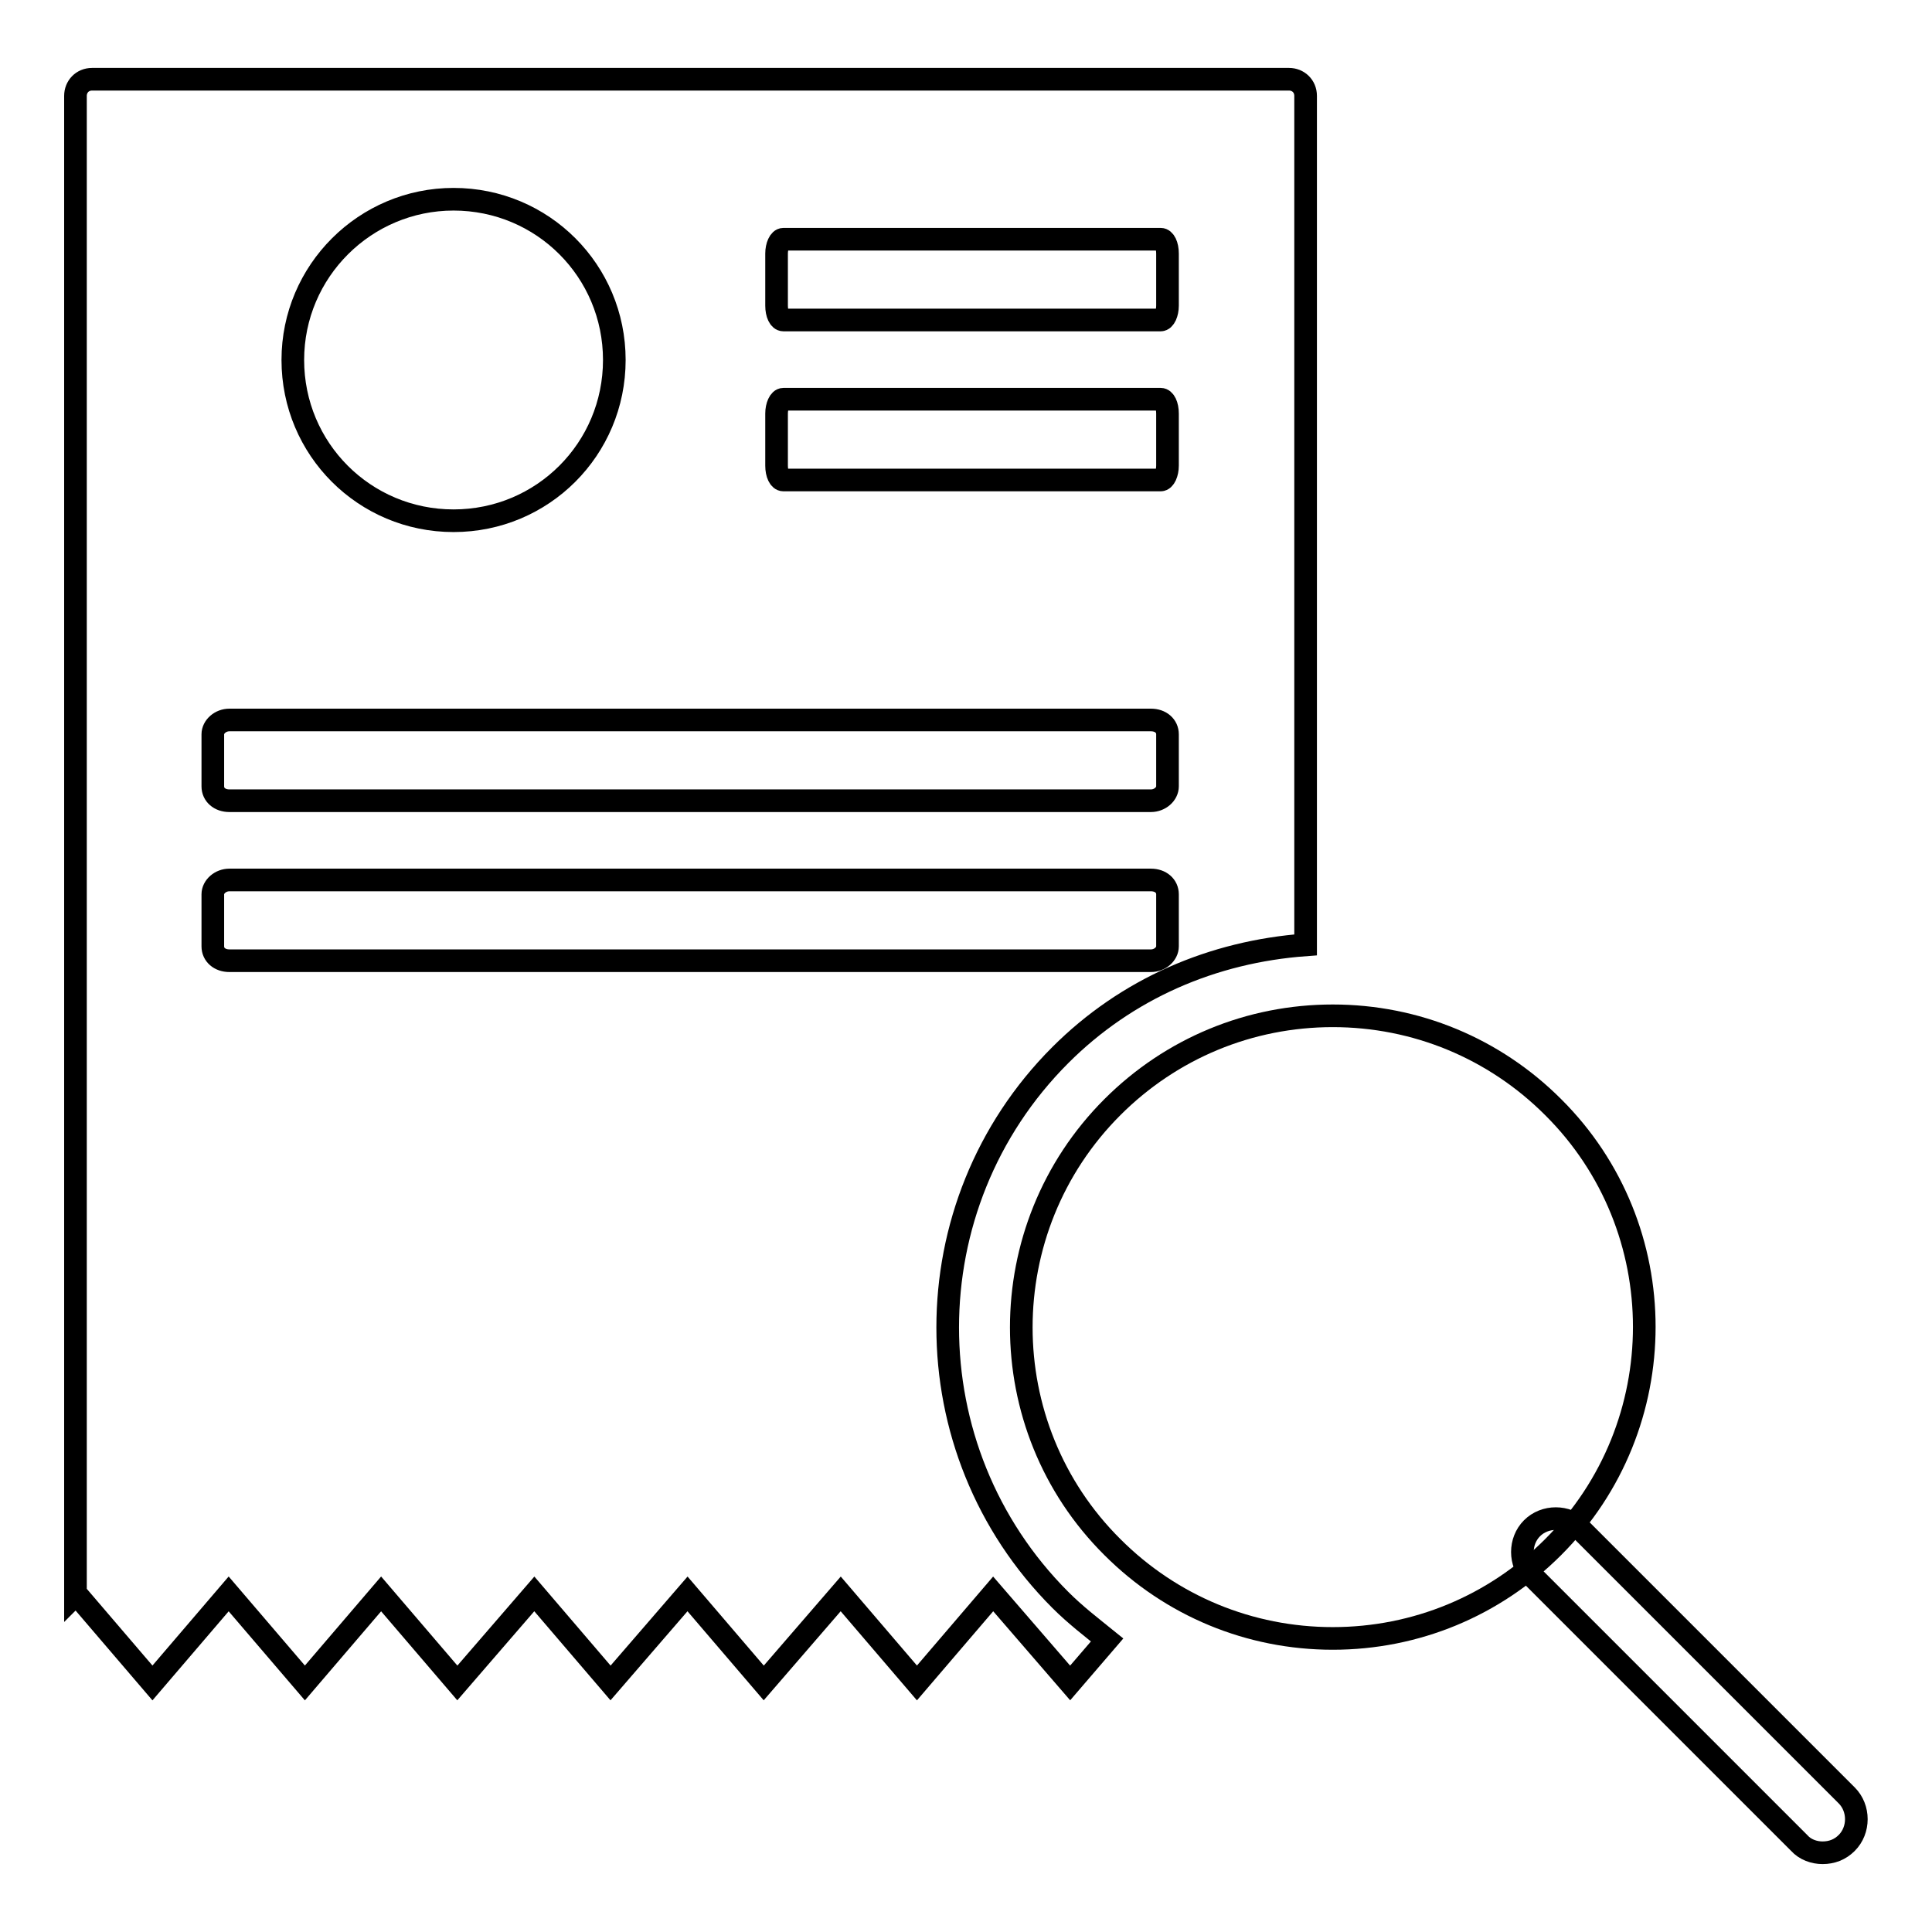 <?xml version="1.0" encoding="utf-8"?>
<!-- Svg Vector Icons : http://www.onlinewebfonts.com/icon -->
<!DOCTYPE svg PUBLIC "-//W3C//DTD SVG 1.1//EN" "http://www.w3.org/Graphics/SVG/1.1/DTD/svg11.dtd">
<svg version="1.1" xmlns="http://www.w3.org/2000/svg" xmlns:xlink="http://www.w3.org/1999/xlink" x="0px" y="0px" viewBox="0 0 256 256" enable-background="new 0 0 256 256" xml:space="preserve">
<g><g><path stroke-width="3" fill-opacity="0" stroke="#000000"  d="M176.6,134.6c-11,0-21.4,4.3-29.2,12.1c-16.1,16.1-16.1,42.3,0,58.3c7.8,7.8,18.2,12.1,29.2,12.1c11,0,21.4-4.3,29.2-12.1c16.1-16.1,16.1-42.3,0-58.3C198,138.9,187.6,134.6,176.6,134.6z"/><path stroke-width="3" fill-opacity="0" stroke="#000000"  d="M140.5,212c-19.9-19.9-19.9-52.3,0-72.2c8.8-8.8,20.2-13.7,32.5-14.6V12.7c0-1.3-1-2.2-2.2-2.2H12.2c-1.3,0-2.2,1-2.2,2.2v198.6l0.1-0.1l10.1,11.8l10.1-11.8l10.1,11.8l10.1-11.8l10.1,11.8l10.2-11.8l10.1,11.8l10.2-11.8l10.1,11.8l10.2-11.8l10.1,11.8l10.1-11.8l10.2,11.8l4.9-5.7C144.6,215.6,142.5,214,140.5,212z M102.9,33.6c0-1,0.4-1.9,0.9-1.9h50c0.5,0,0.9,0.8,0.9,1.9v6.9c0,1-0.4,1.9-0.9,1.9h-50c-0.5,0-0.9-0.8-0.9-1.9L102.9,33.6L102.9,33.6z M102.9,54.8c0-1,0.4-1.9,0.9-1.9h50c0.5,0,0.9,0.8,0.9,1.9v6.9c0,1-0.4,1.9-0.9,1.9h-50c-0.5,0-0.9-0.8-0.9-1.9L102.9,54.8L102.9,54.8z M60.1,26.4c11.8,0,21.3,9.5,21.3,21.3c0,11.8-9.5,21.3-21.3,21.3c-11.8,0-21.3-9.5-21.3-21.3C38.8,35.9,48.4,26.4,60.1,26.4z M28.2,97.3c0-1,1-1.9,2.2-1.9h122.1c1.3,0,2.2,0.8,2.2,1.9v6.9c0,1-1,1.9-2.2,1.9H30.4c-1.3,0-2.2-0.8-2.2-1.9V97.3z M30.4,127.3c-1.3,0-2.2-0.8-2.2-1.9v-6.9c0-1,1-1.9,2.2-1.9h122.1c1.3,0,2.2,0.8,2.2,1.9v6.9c0,1-1,1.9-2.2,1.9H30.4z"/><path stroke-width="3" fill-opacity="0" stroke="#000000"  d="M241.5,245.5c-1.1,0-2.3-0.4-3.1-1.3L203,208.8c-1.7-1.7-1.7-4.6,0-6.3c1.7-1.7,4.6-1.7,6.3,0l35.4,35.4c1.7,1.7,1.7,4.6,0,6.3C243.8,245.1,242.7,245.5,241.5,245.5z"/></g></g>
</svg>